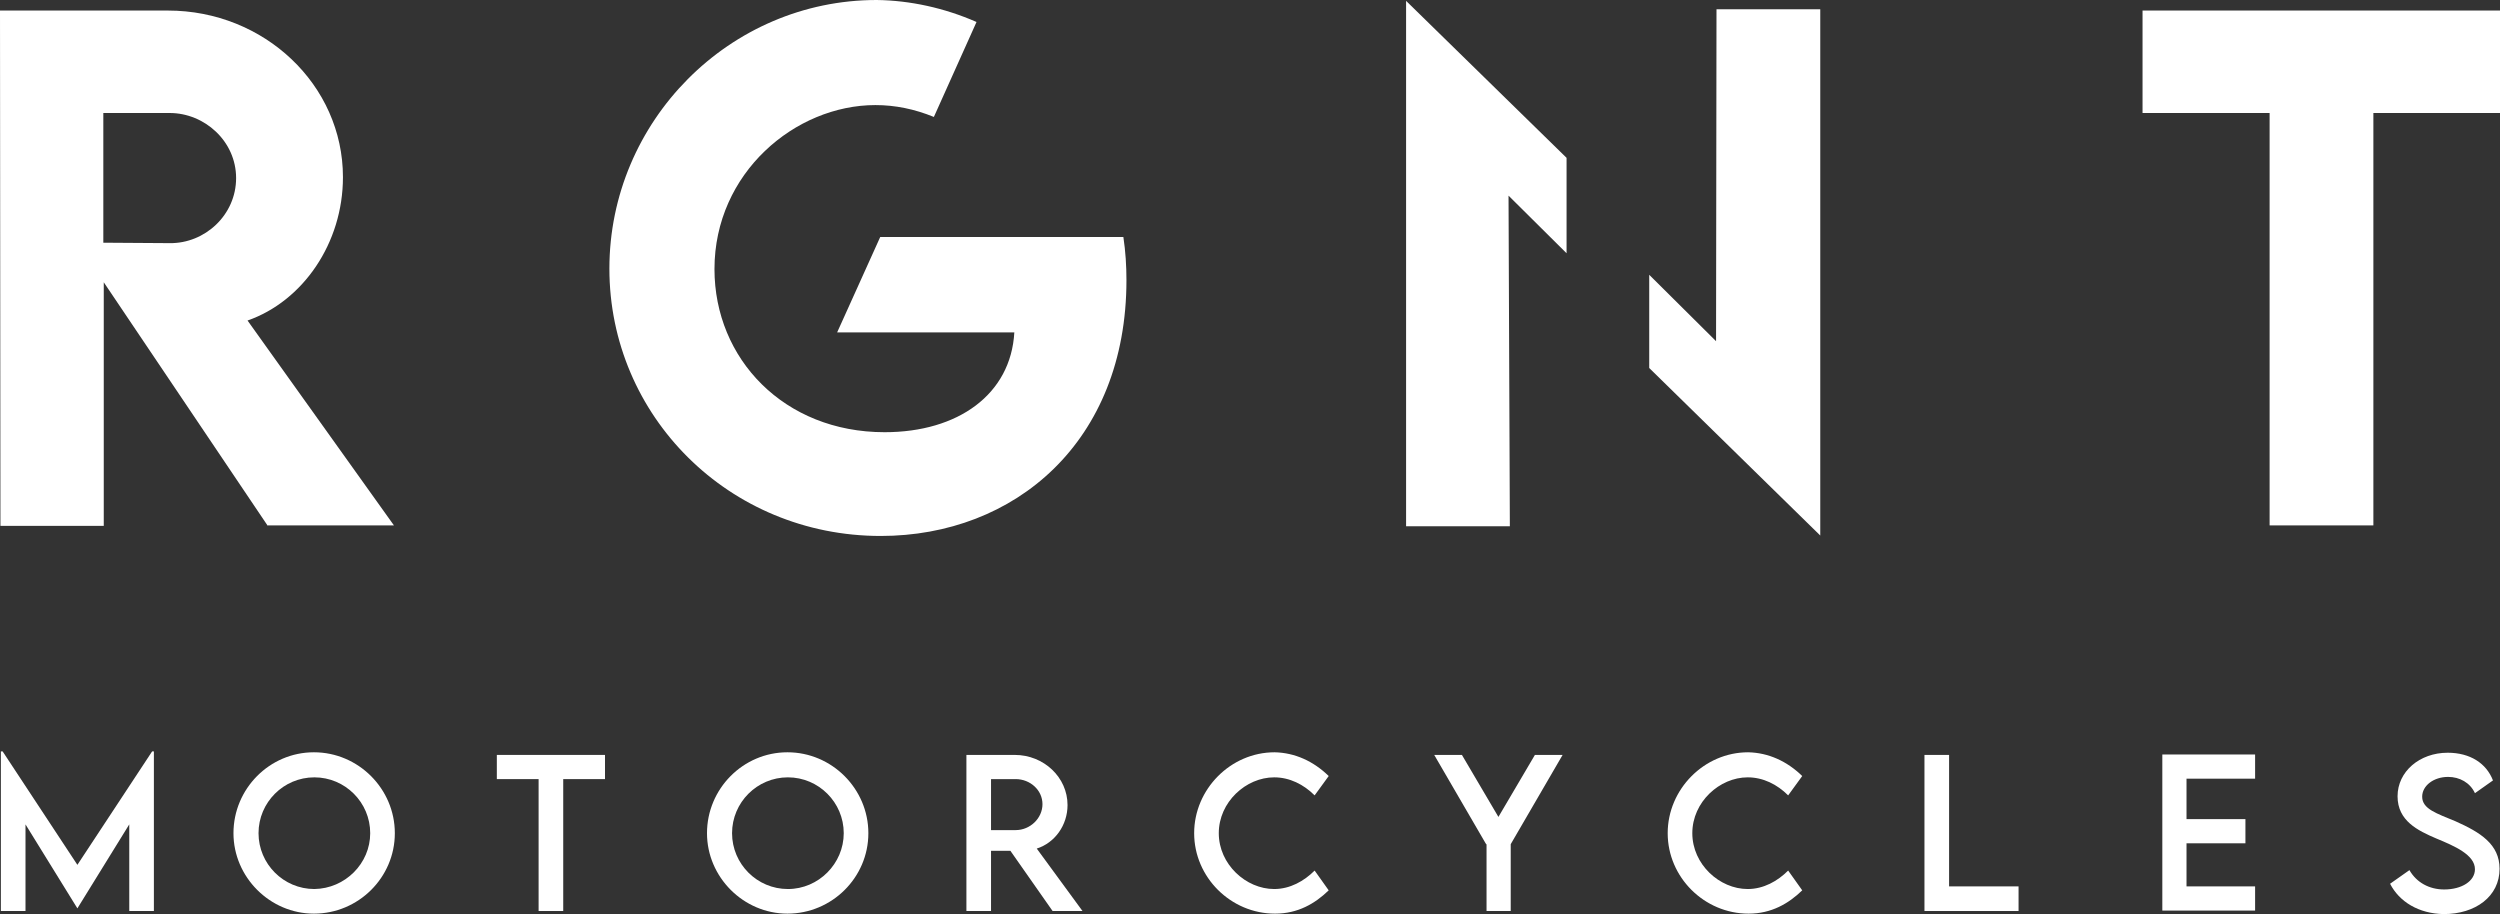 <?xml version="1.0" encoding="UTF-8"?><svg id="a" xmlns="http://www.w3.org/2000/svg" viewBox="0 0 568.6 207.9"><rect x="0" y="0" width="568.6" height="207.9" fill="#333333" stroke="none"/><g id="b"><path d="m60.9,119.6l-37.3-55.4v55.4H.1L0,2.4h38.2c21.9,0,39.8,16.9,39.8,37.9,0,15-9.1,28.2-21.7,32.6l33.3,46.6h-28.7v.1ZM23.5,55.2l15.1.1c8,.1,15.1-6.4,15.1-14.8s-7.2-14.8-15.1-14.8h-15.1v29.5Z" fill="#fff"/><path d="m256.2,63.7c0,36.8-25.4,58.2-55.9,58.2-34.5,0-61.7-27.3-61.7-60.8S165.9,0,199.4,0c7.6.1,15.4,1.8,22.7,5l-9.7,21.6c-4.4-1.8-8.8-2.7-13.3-2.7-18.2,0-36.6,15.4-36.6,37.3,0,20.4,15.8,37.1,38.7,37.1,16.7,0,28.7-8.6,29.5-22.7h-40.3l9.8-21.7h55.3c.5,3.3.7,6.6.7,9.8Z" fill="#fff"/><path d="m568.6,25.7h-28.8v93.8h-23.6V25.7h-28.9V2.4h81.3v23.3h0Z" fill="#fff"/><g><polygon points="343.1 44.5 356.3 57.6 356.3 35.9 319.8 .2 319.8 119.7 343.4 119.7 343.1 44.5" fill="#fff"/><polygon points="390.4 2.1 390.3 77.6 375.1 62.5 375.1 83.7 414 121.8 414 2.1 390.4 2.1" fill="#fff"/></g><path d="m35,170.9v36.3h-5.6v-19.7l-11.8,19.1h0l-11.8-19.1v19.7H.2v-36.3h.4l17,25.8,17-25.8h.4Z" fill="#fff"/><path d="m53.1,189.5c0-10.1,8.2-18.4,18.3-18.4s18.4,8.3,18.4,18.4-8.3,18.3-18.4,18.3c-10,0-18.3-8.3-18.3-18.3Zm31.1,0c0-7-5.7-12.7-12.7-12.7s-12.7,5.7-12.7,12.7,5.7,12.7,12.7,12.7c7-.1,12.7-5.8,12.7-12.7Z" fill="#fff"/><path d="m137.6,177.2h-9.5v30h-5.6v-30h-9.5v-5.5h24.6v5.5Z" fill="#fff"/><path d="m160.8,189.5c0-10.1,8.2-18.4,18.3-18.4s18.4,8.3,18.4,18.4-8.3,18.3-18.4,18.3c-10,0-18.3-8.3-18.3-18.3Zm31.1,0c0-7-5.7-12.7-12.7-12.7s-12.7,5.7-12.7,12.7,5.7,12.7,12.7,12.7,12.7-5.8,12.7-12.7Z" fill="#fff"/><path d="m239.4,207.2l-9.6-13.7h-4.4v13.7h-5.6v-35.5h11c6.6,0,12,5.1,12,11.4,0,4.6-2.9,8.6-7,9.9l10.4,14.2h-6.8Zm-8.4-18.4c3.3,0,6.1-2.7,6.1-5.9s-2.8-5.7-6.1-5.7h-5.6v11.6h5.6Z" fill="#fff"/><path d="m271.6,189.5c0-10,8.3-18.4,18.3-18.4,4.6.1,8.8,2,12.3,5.4l-3.2,4.4c-2.5-2.5-5.7-4.1-9.2-4.1-6.4,0-12.6,5.6-12.6,12.7s6.2,12.7,12.6,12.7c3.6,0,6.8-1.8,9.2-4.2l3.2,4.5c-3.1,3-7,5.3-12.2,5.3-10.1,0-18.4-8.3-18.4-18.3Z" fill="#fff"/><path d="m338,192l-11.8-20.3h6.3l8.3,14.1,8.3-14.1h6.3l-11.8,20.3v15.2h-5.5v-15.2h-.1Z" fill="#fff"/><path d="m379.3,189.5c0-10,8.3-18.4,18.3-18.4,4.6.1,8.8,2,12.3,5.4l-3.2,4.4c-2.5-2.5-5.7-4.1-9.2-4.1-6.4,0-12.6,5.6-12.6,12.7s6.2,12.7,12.6,12.7c3.6,0,6.8-1.8,9.2-4.2l3.2,4.5c-3.1,3-7,5.3-12.2,5.3-10.1,0-18.4-8.3-18.4-18.3Z" fill="#fff"/><path d="m459.1,201.7v5.5h-21.4v-35.5h5.6v29.9h15.8v.1Z" fill="#fff"/><path d="m497.3,177.2v9.1h13.4v5.5h-13.4v9.8h15.6v5.5h-21.1v-35.5h21.1v5.5h-15.6v.1Z" fill="#fff"/><path d="m543.6,201l4.4-3.1c1.6,2.8,4.5,4.4,7.9,4.4,4,0,7-1.9,7-4.6,0-3.3-4.7-5.3-8.8-7-4.2-1.8-8.8-4-8.8-9.6s5-9.9,11.4-9.9c5.1,0,8.8,2.4,10.3,6.3l-4.1,2.9c-1.1-2.4-3.5-3.7-6.1-3.7-3.3,0-5.9,2-5.9,4.5,0,2.8,3.3,3.8,7.6,5.6,5.6,2.5,10,5.2,10,10.8,0,6.3-5.5,10.3-12.7,10.3-5.7-.1-10.1-2.8-12.2-6.9Z" fill="#fff"/></g></svg>